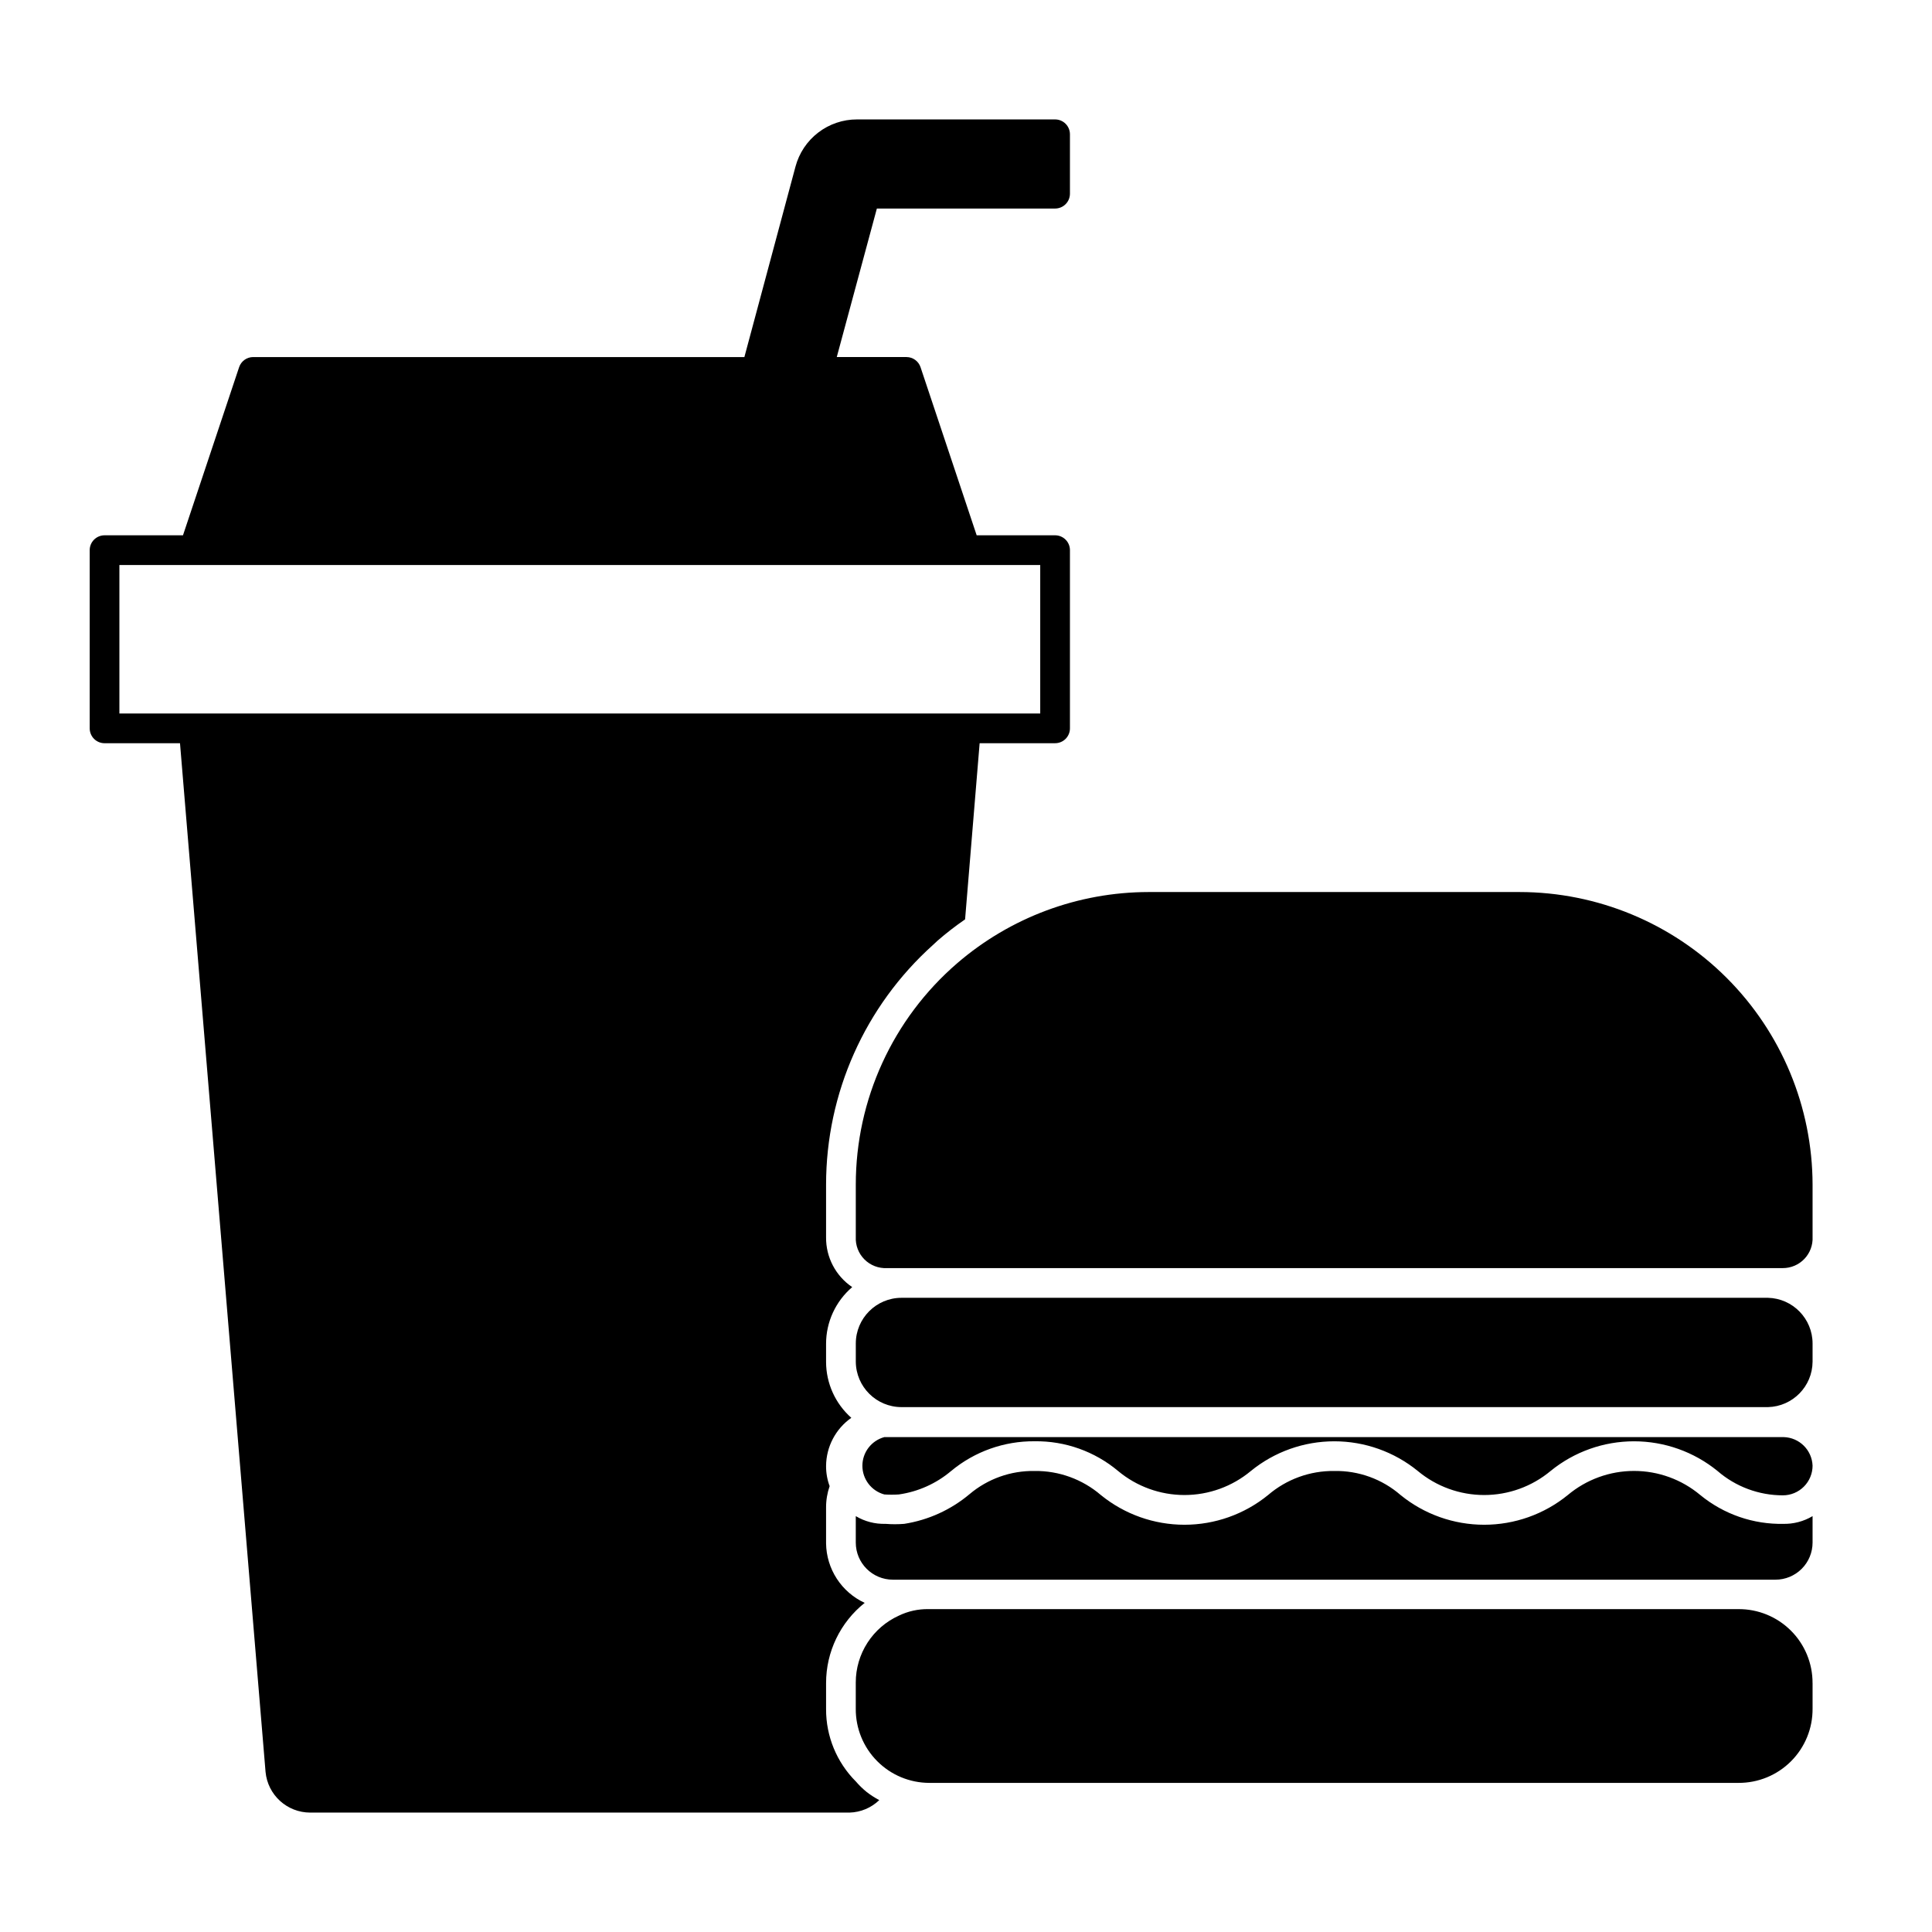 <?xml version="1.0" encoding="UTF-8"?>
<!-- Uploaded to: ICON Repo, www.iconrepo.com, Generator: ICON Repo Mixer Tools -->
<svg fill="#000000" width="800px" height="800px" version="1.1" viewBox="144 144 512 512" xmlns="http://www.w3.org/2000/svg">
 <path d="m370.79 616.09c-5.059-5.078-7.891-11.961-7.871-19.129v-6.93c-0.004-8.273 3.762-16.098 10.234-21.254-3.016-1.391-5.578-3.609-7.387-6.394-1.812-2.785-2.797-6.027-2.848-9.348v-9.527c-0.008-1.926 0.312-3.844 0.945-5.668-0.641-1.711-0.957-3.523-0.945-5.352 0.039-5.082 2.531-9.832 6.691-12.754-4.242-3.75-6.676-9.137-6.691-14.797v-4.805c-0.004-5.781 2.527-11.277 6.926-15.035-4.383-2.961-6.988-7.93-6.926-13.223v-13.934c0.004-24.238 10.305-47.332 28.34-63.527l1.18-1.102c2.332-2.027 4.777-3.918 7.32-5.668l3.856-46.68 19.996-0.004c1.047 0 2.047-0.414 2.785-1.152 0.738-0.738 1.152-1.738 1.152-2.781v-47.234c0-1.043-0.414-2.043-1.152-2.781-0.738-0.738-1.738-1.152-2.785-1.152h-20.781l-14.879-44.555v-0.004c-0.535-1.586-2.019-2.664-3.699-2.676h-18.5l10.629-39.359h47.23c1.047 0 2.047-0.414 2.785-1.152 0.738-0.738 1.152-1.738 1.152-2.785v-15.742c0-1.043-0.414-2.047-1.152-2.785-0.738-0.738-1.738-1.152-2.785-1.152h-52.504c-3.719-0.004-7.332 1.223-10.277 3.488-2.949 2.262-5.062 5.438-6.019 9.031l-13.539 50.457h-130.2c-1.68 0.012-3.164 1.09-3.699 2.676l-14.879 44.559h-20.781c-2.176 0-3.938 1.762-3.938 3.934v47.234c0 1.043 0.414 2.043 1.152 2.781 0.738 0.738 1.738 1.152 2.785 1.152h19.992l22.672 272.61c0.57 6.102 5.684 10.77 11.809 10.785h142.96c2.945-0.082 5.75-1.262 7.871-3.305-1.16-0.617-2.266-1.328-3.305-2.129-1.059-0.852-2.031-1.801-2.914-2.832zm-195.15-322.36h244.03v39.359h-244.03zm448.71 164.21v13.855c0.109 2.152-0.676 4.258-2.164 5.82-1.484 1.562-3.551 2.445-5.707 2.445h-237.42c-2.227 0.113-4.394-0.723-5.969-2.297-1.578-1.574-2.41-3.746-2.297-5.969v-13.855c-0.004-22.523 9.797-43.93 26.844-58.648 14.094-12.16 32.082-18.863 50.695-18.891h98.402c20.562 0.02 40.281 8.191 54.832 22.727 14.551 14.535 22.742 34.246 22.785 54.812zm0 42.117v4.801c-0.039 6.543-5.266 11.871-11.809 12.043h-229.62c-6.668 0-12.082-5.379-12.125-12.043v-4.805c0-6.695 5.43-12.121 12.125-12.121h229.62c6.57 0.172 11.809 5.547 11.809 12.121zm0 32.355v-0.004c0 2.086-0.828 4.09-2.305 5.566-1.477 1.477-3.481 2.305-5.566 2.305-6.363 0-12.512-2.289-17.32-6.453-6.25-5.09-14.062-7.867-22.121-7.867-8.059 0-15.871 2.777-22.117 7.867-4.941 4.117-11.168 6.371-17.598 6.371-6.43 0-12.652-2.254-17.594-6.371-6.246-5.09-14.059-7.867-22.117-7.867-8.062 0-15.875 2.777-22.121 7.867-4.938 4.117-11.164 6.371-17.594 6.371-6.43 0-12.656-2.254-17.594-6.371-6.191-5.191-14.043-7.988-22.121-7.875-8.074-0.07-15.91 2.719-22.121 7.875-3.941 3.332-8.742 5.488-13.855 6.219-1.285 0.086-2.57 0.086-3.856 0-3.43-0.934-5.809-4.047-5.809-7.598 0-3.551 2.379-6.664 5.809-7.598h238.36c4.137 0.121 7.473 3.426 7.637 7.559zm0 57.625v6.766c0.043 5.231-2.019 10.262-5.719 13.961-3.699 3.699-8.73 5.762-13.961 5.719h-214.36c-5.207 0-10.195-2.078-13.859-5.773-3.668-3.695-5.707-8.703-5.664-13.906v-6.93c0-3.738 1.074-7.394 3.102-10.535 2.023-3.141 4.91-5.633 8.312-7.176 2.453-1.184 5.148-1.777 7.871-1.73h214.59c5.219-0.043 10.234 2.004 13.934 5.688 3.699 3.684 5.766 8.691 5.746 13.91zm-7.871-42.195v-0.004c2.766 0.078 5.496-0.633 7.871-2.047v7.008-0.004c0 2.609-1.035 5.113-2.883 6.961-1.844 1.844-4.348 2.879-6.957 2.879h-233.88c-5.434 0-9.84-4.402-9.84-9.84v-7.008 0.004c2.375 1.418 5.106 2.129 7.871 2.047 1.652 0.133 3.309 0.133 4.961 0 6.383-0.996 12.371-3.719 17.316-7.871 4.816-4.066 10.941-6.246 17.242-6.141 6.43-0.082 12.672 2.188 17.555 6.375 6.262 5.094 14.086 7.875 22.16 7.875 8.07 0 15.898-2.781 22.16-7.875 4.879-4.188 11.121-6.457 17.555-6.375 6.438-0.117 12.691 2.152 17.555 6.375 6.258 5.094 14.086 7.875 22.156 7.875 8.074 0 15.898-2.781 22.16-7.875 4.922-4.125 11.137-6.387 17.555-6.387 6.422 0 12.637 2.262 17.555 6.387 6.227 5.106 14.074 7.816 22.121 7.637z"/>
</svg>